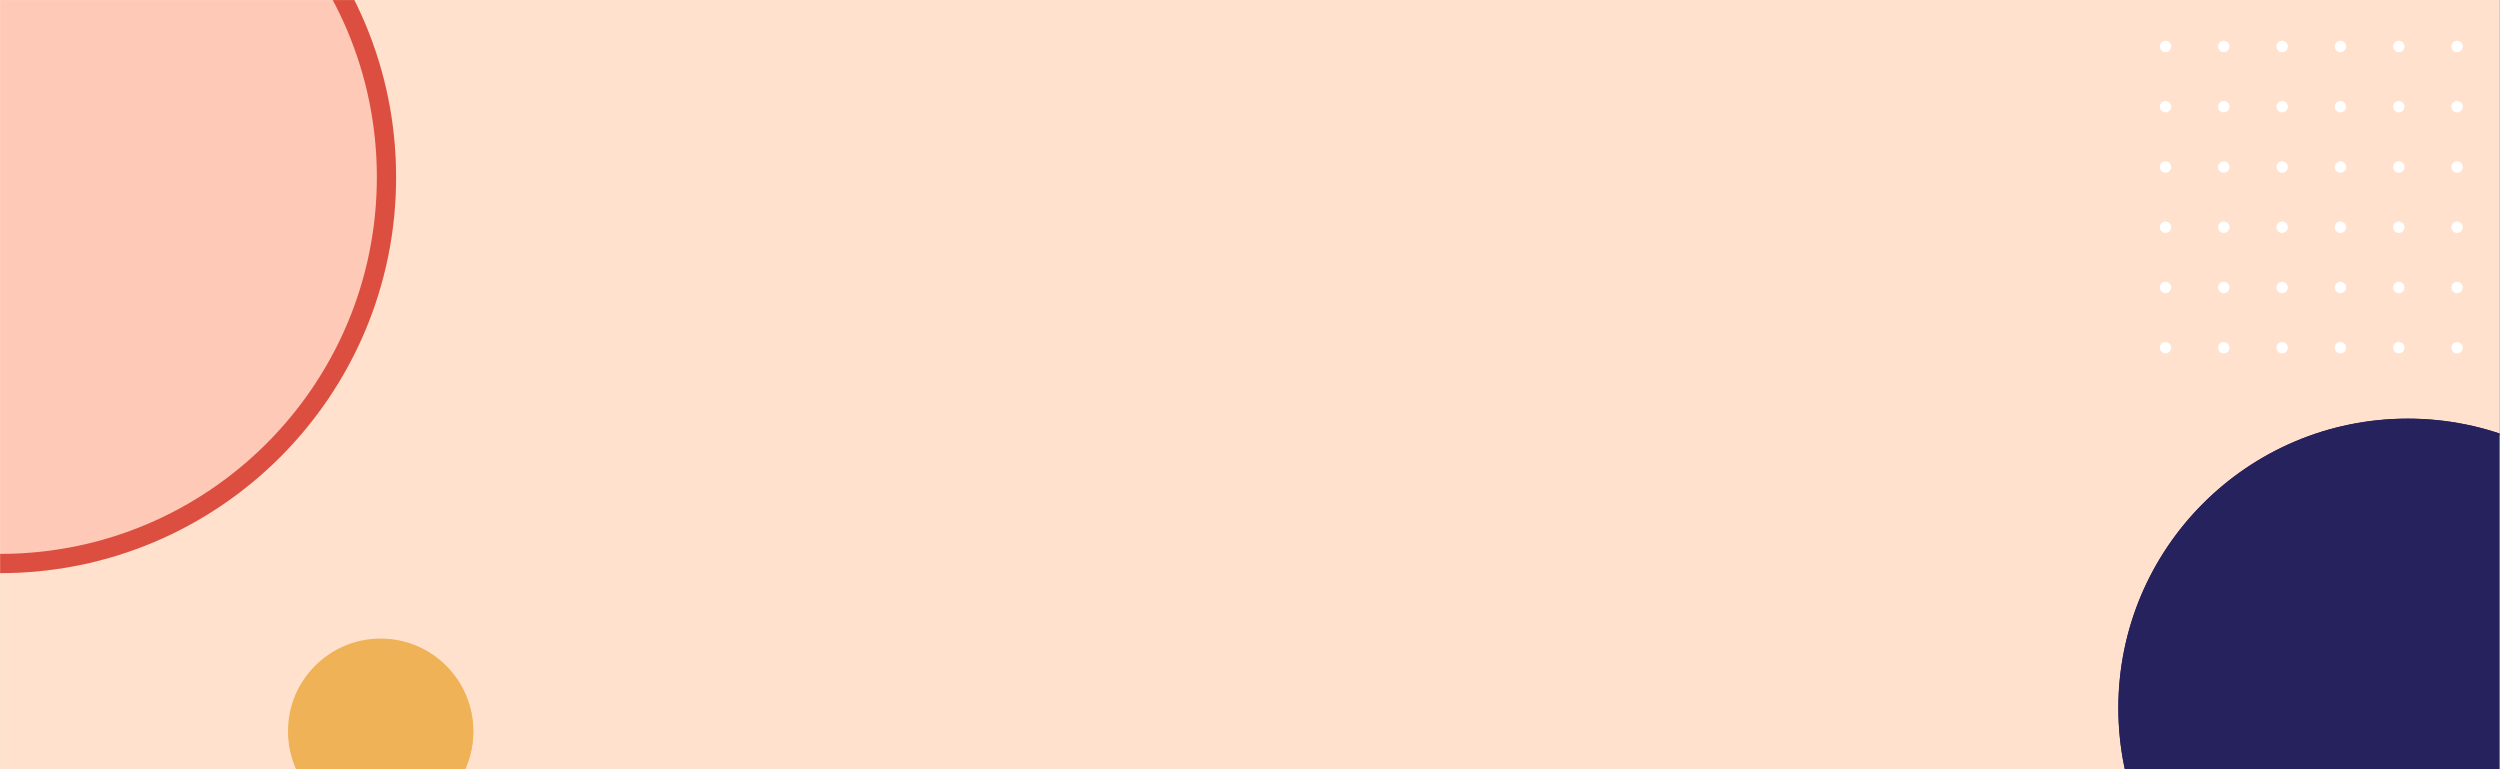 <svg xmlns="http://www.w3.org/2000/svg" xmlns:xlink="http://www.w3.org/1999/xlink" width="1300" zoomAndPan="magnify" viewBox="0 0 974.88 300" height="400" preserveAspectRatio="xMidYMid meet" version="1.2"><rect x="0" y="0" width="974.88" height="300" fill="#333333" stroke="none"/><defs><clipPath id="d7899d86a2"><path d="M 0 0.02 L 974.762 0.02 L 974.762 299.98 L 0 299.98 Z M 0 0.02 "/></clipPath><clipPath id="0b50e4a3ae"><path d="M 0 0.02 L 154.414 0.02 L 154.414 223.52 L 0 223.52 Z M 0 0.02 "/></clipPath><clipPath id="88a568baea"><path d="M -0.008 223.52 C 85.277 223.52 154.414 154.383 154.414 69.102 C 154.414 -16.184 85.277 -85.32 -0.008 -85.32 C -85.293 -85.32 -154.43 -16.184 -154.43 69.102 C -154.43 154.383 -85.293 223.52 -0.008 223.52 Z M -0.008 223.52 "/></clipPath><clipPath id="c722da9f29"><path d="M 0 0.02 L 154.414 0.02 L 154.414 223.52 L 0 223.52 Z M 0 0.02 "/></clipPath><clipPath id="35f908a712"><path d="M -0.004 223.52 C 85.277 223.52 154.414 154.387 154.414 69.105 C 154.414 -16.176 85.277 -85.312 -0.004 -85.312 C -85.285 -85.312 -154.422 -16.176 -154.422 69.105 C -154.422 154.387 -85.285 223.52 -0.004 223.52 Z M -0.004 223.52 "/></clipPath><clipPath id="12113879ee"><path d="M 842.105 0.02 L 960.59 0.02 L 960.59 138 L 842.105 138 Z M 842.105 0.02 "/></clipPath><clipPath id="f74d80a814"><path d="M 826.082 163.258 L 974.762 163.258 L 974.762 299.98 L 826.082 299.98 Z M 826.082 163.258 "/></clipPath><clipPath id="8299e7cbf3"><path d="M 938.961 389.012 C 1001.301 389.012 1051.84 338.477 1051.84 276.133 C 1051.84 213.793 1001.301 163.258 938.961 163.258 C 876.621 163.258 826.082 213.793 826.082 276.133 C 826.082 338.477 876.621 389.012 938.961 389.012 Z M 938.961 389.012 "/></clipPath><clipPath id="d5be774450"><path d="M 826.117 163.289 L 974.762 163.289 L 974.762 299.98 L 826.117 299.98 Z M 826.117 163.289 "/></clipPath><clipPath id="e4394dc670"><path d="M 938.977 389.012 C 1001.309 389.012 1051.84 338.484 1051.84 276.152 C 1051.84 213.82 1001.309 163.289 938.977 163.289 C 876.645 163.289 826.117 213.82 826.117 276.152 C 826.117 338.484 876.645 389.012 938.977 389.012 Z M 938.977 389.012 "/></clipPath><clipPath id="f4be35b138"><path d="M 112.262 249.047 L 184.508 249.047 L 184.508 299.98 L 112.262 299.98 Z M 112.262 249.047 "/></clipPath><clipPath id="f57c228b6a"><path d="M 148.387 321.293 C 168.336 321.293 184.508 305.121 184.508 285.172 C 184.508 265.223 168.336 249.047 148.387 249.047 C 128.434 249.047 112.262 265.223 112.262 285.172 C 112.262 305.121 128.434 321.293 148.387 321.293 Z M 148.387 321.293 "/></clipPath><clipPath id="8367bb7645"><path d="M 112.52 249.305 L 184.508 249.305 L 184.508 299.98 L 112.52 299.98 Z M 112.52 249.305 "/></clipPath><clipPath id="bb2ae6d743"><path d="M 148.512 321.293 C 168.395 321.293 184.508 305.18 184.508 285.301 C 184.508 265.418 168.395 249.305 148.512 249.305 C 128.633 249.305 112.52 265.418 112.52 285.301 C 112.52 305.18 128.633 321.293 148.512 321.293 Z M 148.512 321.293 "/></clipPath></defs><g id="86908836db"><g clip-rule="nonzero" clip-path="url(#d7899d86a2)"><path style=" stroke:none;fill-rule:nonzero;fill:#ffffff;fill-opacity:1;" d="M 0 0.02 L 974.879 0.02 L 974.879 299.98 L 0 299.98 Z M 0 0.02 "/><path style=" stroke:none;fill-rule:nonzero;fill:#ffe1cd;fill-opacity:1;" d="M 0 0.02 L 974.879 0.02 L 974.879 299.98 L 0 299.98 Z M 0 0.02 "/></g><g clip-rule="nonzero" clip-path="url(#0b50e4a3ae)"><g clip-rule="nonzero" clip-path="url(#88a568baea)"><path style=" stroke:none;fill-rule:nonzero;fill:#ffc9b8;fill-opacity:1;" d="M 154.414 223.52 L -154.43 223.52 L -154.43 -85.32 L 154.414 -85.32 Z M 154.414 223.52 "/></g></g><g clip-rule="nonzero" clip-path="url(#c722da9f29)"><g clip-rule="nonzero" clip-path="url(#35f908a712)"><path style="fill:none;stroke-width:20;stroke-linecap:butt;stroke-linejoin:miter;stroke:#dc4f40;stroke-opacity:1;stroke-miterlimit:4;" d="M 205.914 0.002 C 92.191 0.002 -0.002 92.191 -0.002 205.913 C -0.002 319.635 92.191 411.829 205.914 411.829 C 319.636 411.829 411.83 319.635 411.83 205.913 C 411.83 92.191 319.636 0.002 205.914 0.002 Z M 205.914 0.002 " transform="matrix(-0.75,0,0,-0.75,154.412,223.521)"/></g></g><g clip-rule="nonzero" clip-path="url(#12113879ee)"><path style=" stroke:none;fill-rule:nonzero;fill:#ffffff;fill-opacity:1;" d="M 958.199 -73.68 C 957.906 -73.68 957.621 -73.734 957.348 -73.848 C 957.074 -73.961 956.836 -74.121 956.629 -74.332 C 956.418 -74.539 956.258 -74.781 956.145 -75.051 C 956.035 -75.324 955.977 -75.609 955.977 -75.902 C 955.977 -76.199 956.035 -76.48 956.148 -76.754 C 956.262 -77.027 956.422 -77.266 956.629 -77.473 C 956.84 -77.684 957.078 -77.844 957.352 -77.957 C 957.625 -78.066 957.91 -78.125 958.203 -78.125 C 958.496 -78.121 958.781 -78.066 959.055 -77.953 C 959.324 -77.84 959.566 -77.68 959.773 -77.469 C 959.98 -77.262 960.141 -77.02 960.254 -76.746 C 960.367 -76.473 960.422 -76.191 960.422 -75.895 C 960.422 -75.602 960.363 -75.32 960.25 -75.047 C 960.137 -74.773 959.977 -74.535 959.77 -74.328 C 959.559 -74.121 959.32 -73.961 959.047 -73.848 C 958.777 -73.734 958.492 -73.68 958.199 -73.68 Z M 960.422 -52.391 C 960.422 -52.688 960.367 -52.969 960.254 -53.242 C 960.141 -53.516 959.98 -53.758 959.773 -53.965 C 959.566 -54.176 959.324 -54.336 959.055 -54.449 C 958.781 -54.562 958.496 -54.617 958.203 -54.621 C 957.91 -54.621 957.625 -54.562 957.352 -54.453 C 957.078 -54.34 956.84 -54.18 956.629 -53.969 C 956.422 -53.762 956.262 -53.523 956.148 -53.25 C 956.035 -52.977 955.977 -52.695 955.977 -52.398 C 955.977 -52.105 956.035 -51.82 956.145 -51.547 C 956.258 -51.277 956.418 -51.035 956.629 -50.828 C 956.836 -50.617 957.074 -50.457 957.348 -50.344 C 957.621 -50.23 957.906 -50.176 958.199 -50.176 C 958.492 -50.176 958.777 -50.23 959.047 -50.344 C 959.32 -50.457 959.559 -50.617 959.77 -50.824 C 959.977 -51.031 960.137 -51.27 960.25 -51.543 C 960.363 -51.816 960.422 -52.098 960.422 -52.391 Z M 960.422 -28.895 C 960.422 -29.188 960.363 -29.473 960.254 -29.742 C 960.141 -30.016 959.98 -30.258 959.77 -30.465 C 959.562 -30.672 959.32 -30.832 959.051 -30.945 C 958.777 -31.059 958.492 -31.117 958.199 -31.117 C 957.906 -31.117 957.621 -31.059 957.348 -30.945 C 957.078 -30.832 956.836 -30.672 956.629 -30.465 C 956.418 -30.258 956.258 -30.016 956.145 -29.742 C 956.035 -29.473 955.977 -29.188 955.977 -28.895 C 955.977 -28.598 956.035 -28.316 956.145 -28.043 C 956.258 -27.77 956.418 -27.531 956.629 -27.32 C 956.836 -27.113 957.078 -26.953 957.348 -26.84 C 957.621 -26.727 957.906 -26.672 958.199 -26.672 C 958.492 -26.672 958.777 -26.727 959.051 -26.84 C 959.32 -26.953 959.562 -27.113 959.77 -27.32 C 959.98 -27.531 960.141 -27.77 960.254 -28.043 C 960.363 -28.316 960.422 -28.598 960.422 -28.895 Z M 960.422 -5.379 C 960.422 -5.672 960.363 -5.957 960.254 -6.227 C 960.141 -6.5 959.98 -6.742 959.77 -6.949 C 959.562 -7.156 959.32 -7.316 959.051 -7.43 C 958.777 -7.543 958.492 -7.602 958.199 -7.602 C 957.906 -7.602 957.621 -7.543 957.348 -7.43 C 957.078 -7.316 956.836 -7.156 956.629 -6.949 C 956.418 -6.742 956.258 -6.5 956.145 -6.227 C 956.035 -5.957 955.977 -5.672 955.977 -5.379 C 955.977 -5.082 956.035 -4.801 956.145 -4.527 C 956.258 -4.254 956.418 -4.016 956.629 -3.809 C 956.836 -3.598 957.078 -3.438 957.348 -3.324 C 957.621 -3.211 957.906 -3.156 958.199 -3.156 C 958.492 -3.156 958.777 -3.211 959.051 -3.324 C 959.32 -3.438 959.562 -3.598 959.77 -3.809 C 959.98 -4.016 960.141 -4.254 960.254 -4.527 C 960.363 -4.801 960.422 -5.082 960.422 -5.379 Z M 960.422 18.125 C 960.422 17.832 960.363 17.547 960.254 17.277 C 960.141 17.004 959.98 16.762 959.77 16.555 C 959.562 16.348 959.32 16.188 959.051 16.074 C 958.777 15.961 958.492 15.902 958.199 15.902 C 957.906 15.902 957.621 15.961 957.348 16.074 C 957.078 16.188 956.836 16.348 956.629 16.555 C 956.418 16.762 956.258 17.004 956.145 17.277 C 956.035 17.547 955.977 17.832 955.977 18.125 C 955.977 18.422 956.035 18.703 956.145 18.977 C 956.258 19.25 956.418 19.488 956.629 19.695 C 956.836 19.906 957.078 20.066 957.348 20.18 C 957.621 20.293 957.906 20.348 958.199 20.348 C 958.496 20.348 958.777 20.289 959.051 20.176 C 959.324 20.062 959.566 19.902 959.773 19.691 C 959.984 19.484 960.145 19.242 960.254 18.969 C 960.367 18.695 960.422 18.41 960.422 18.113 Z M 960.422 41.617 C 960.422 41.324 960.367 41.039 960.254 40.766 C 960.141 40.496 959.98 40.254 959.773 40.043 C 959.566 39.836 959.324 39.676 959.055 39.562 C 958.781 39.449 958.496 39.391 958.203 39.391 C 957.91 39.391 957.625 39.445 957.352 39.559 C 957.078 39.672 956.84 39.832 956.629 40.039 C 956.422 40.246 956.262 40.488 956.148 40.762 C 956.035 41.031 955.977 41.316 955.977 41.609 C 955.977 41.906 956.035 42.188 956.145 42.461 C 956.258 42.734 956.418 42.973 956.629 43.184 C 956.836 43.391 957.074 43.551 957.348 43.664 C 957.621 43.777 957.906 43.836 958.199 43.836 C 958.492 43.836 958.777 43.777 959.047 43.664 C 959.32 43.555 959.559 43.395 959.77 43.188 C 959.977 42.977 960.137 42.738 960.25 42.469 C 960.363 42.195 960.422 41.914 960.422 41.617 Z M 960.422 65.121 C 960.418 64.828 960.359 64.547 960.246 64.273 C 960.133 64.004 959.969 63.766 959.762 63.559 C 959.551 63.352 959.309 63.191 959.039 63.082 C 958.766 62.969 958.48 62.914 958.188 62.918 C 957.895 62.918 957.609 62.977 957.34 63.09 C 957.07 63.203 956.828 63.363 956.621 63.574 C 956.414 63.781 956.254 64.023 956.145 64.297 C 956.031 64.566 955.977 64.852 955.977 65.145 C 955.977 65.438 956.035 65.723 956.148 65.992 C 956.262 66.266 956.422 66.504 956.629 66.711 C 956.84 66.922 957.078 67.082 957.352 67.191 C 957.621 67.305 957.906 67.359 958.199 67.359 C 958.496 67.359 958.781 67.305 959.055 67.191 C 959.328 67.078 959.566 66.914 959.777 66.703 C 959.984 66.492 960.145 66.25 960.258 65.977 C 960.367 65.703 960.422 65.418 960.422 65.121 Z M 960.422 88.621 C 960.422 88.324 960.363 88.043 960.254 87.77 C 960.141 87.496 959.98 87.258 959.77 87.051 C 959.562 86.84 959.32 86.68 959.051 86.566 C 958.777 86.453 958.492 86.398 958.199 86.398 C 957.906 86.398 957.621 86.453 957.348 86.566 C 957.078 86.68 956.836 86.84 956.629 87.051 C 956.418 87.258 956.258 87.496 956.145 87.77 C 956.035 88.043 955.977 88.324 955.977 88.621 C 955.977 88.914 956.035 89.199 956.145 89.469 C 956.258 89.742 956.418 89.984 956.629 90.191 C 956.836 90.398 957.078 90.559 957.348 90.672 C 957.621 90.785 957.906 90.844 958.199 90.844 C 958.492 90.844 958.777 90.785 959.051 90.672 C 959.32 90.559 959.562 90.398 959.77 90.191 C 959.98 89.984 960.141 89.742 960.254 89.469 C 960.363 89.199 960.422 88.914 960.422 88.621 Z M 960.422 112.125 C 960.422 111.828 960.363 111.547 960.254 111.273 C 960.141 111 959.98 110.762 959.77 110.555 C 959.562 110.344 959.32 110.184 959.051 110.07 C 958.777 109.957 958.492 109.902 958.199 109.902 C 957.906 109.902 957.621 109.957 957.348 110.07 C 957.078 110.184 956.836 110.344 956.629 110.555 C 956.418 110.762 956.258 111 956.145 111.273 C 956.035 111.547 955.977 111.828 955.977 112.125 C 955.977 112.418 956.035 112.703 956.145 112.973 C 956.258 113.246 956.418 113.488 956.629 113.695 C 956.836 113.902 957.078 114.062 957.348 114.176 C 957.621 114.289 957.906 114.348 958.199 114.348 C 958.492 114.348 958.777 114.289 959.051 114.176 C 959.32 114.062 959.562 113.902 959.77 113.695 C 959.98 113.488 960.141 113.246 960.254 112.973 C 960.363 112.703 960.422 112.418 960.422 112.125 Z M 955.984 135.629 C 955.984 135.922 956.039 136.207 956.152 136.48 C 956.266 136.75 956.426 136.992 956.633 137.199 C 956.844 137.41 957.082 137.57 957.355 137.68 C 957.629 137.793 957.91 137.852 958.207 137.852 C 958.5 137.852 958.785 137.793 959.059 137.68 C 959.328 137.566 959.57 137.406 959.777 137.195 C 959.984 136.988 960.148 136.746 960.258 136.477 C 960.371 136.203 960.426 135.918 960.426 135.625 C 960.426 135.328 960.371 135.047 960.258 134.773 C 960.145 134.5 959.98 134.262 959.773 134.055 C 959.562 133.844 959.324 133.684 959.051 133.574 C 958.777 133.461 958.492 133.406 958.199 133.406 C 957.906 133.406 957.621 133.465 957.352 133.578 C 957.078 133.691 956.84 133.852 956.633 134.059 C 956.426 134.266 956.266 134.508 956.152 134.777 C 956.039 135.051 955.984 135.332 955.984 135.629 Z M 937.691 -75.895 C 937.691 -76.191 937.637 -76.473 937.523 -76.746 C 937.41 -77.02 937.25 -77.262 937.043 -77.469 C 936.836 -77.68 936.594 -77.84 936.324 -77.953 C 936.051 -78.066 935.766 -78.121 935.473 -78.125 C 935.176 -78.125 934.895 -78.066 934.621 -77.957 C 934.348 -77.844 934.109 -77.684 933.898 -77.473 C 933.691 -77.266 933.531 -77.027 933.418 -76.754 C 933.305 -76.48 933.246 -76.199 933.246 -75.902 C 933.246 -75.609 933.301 -75.324 933.414 -75.051 C 933.527 -74.781 933.688 -74.539 933.895 -74.332 C 934.105 -74.121 934.344 -73.961 934.617 -73.848 C 934.891 -73.734 935.172 -73.68 935.469 -73.68 C 935.762 -73.68 936.047 -73.734 936.316 -73.848 C 936.59 -73.961 936.828 -74.121 937.039 -74.328 C 937.246 -74.535 937.406 -74.773 937.52 -75.047 C 937.633 -75.32 937.688 -75.602 937.691 -75.895 Z M 937.691 -52.391 C 937.691 -52.688 937.637 -52.969 937.523 -53.242 C 937.41 -53.516 937.25 -53.758 937.043 -53.965 C 936.836 -54.176 936.594 -54.336 936.324 -54.449 C 936.051 -54.562 935.766 -54.617 935.473 -54.621 C 935.176 -54.621 934.895 -54.562 934.621 -54.453 C 934.348 -54.34 934.109 -54.18 933.898 -53.969 C 933.691 -53.762 933.531 -53.523 933.418 -53.25 C 933.305 -52.977 933.246 -52.695 933.246 -52.398 C 933.246 -52.105 933.301 -51.82 933.414 -51.547 C 933.527 -51.277 933.688 -51.035 933.895 -50.828 C 934.105 -50.617 934.344 -50.457 934.617 -50.344 C 934.891 -50.23 935.172 -50.176 935.469 -50.176 C 935.762 -50.176 936.047 -50.23 936.316 -50.344 C 936.59 -50.457 936.828 -50.617 937.039 -50.824 C 937.246 -51.031 937.406 -51.27 937.52 -51.543 C 937.633 -51.816 937.688 -52.098 937.691 -52.391 Z M 937.691 -28.895 C 937.691 -29.188 937.633 -29.473 937.52 -29.742 C 937.41 -30.016 937.246 -30.258 937.039 -30.465 C 936.832 -30.672 936.59 -30.832 936.32 -30.945 C 936.047 -31.059 935.762 -31.117 935.469 -31.117 C 935.172 -31.117 934.891 -31.059 934.617 -30.945 C 934.348 -30.832 934.105 -30.672 933.898 -30.465 C 933.688 -30.258 933.527 -30.016 933.414 -29.742 C 933.301 -29.473 933.246 -29.188 933.246 -28.895 C 933.246 -28.598 933.301 -28.316 933.414 -28.043 C 933.527 -27.77 933.688 -27.531 933.898 -27.32 C 934.105 -27.113 934.348 -26.953 934.617 -26.84 C 934.891 -26.727 935.172 -26.672 935.469 -26.672 C 935.762 -26.672 936.047 -26.727 936.32 -26.84 C 936.59 -26.953 936.832 -27.113 937.039 -27.32 C 937.246 -27.531 937.41 -27.77 937.52 -28.043 C 937.633 -28.316 937.691 -28.598 937.691 -28.895 Z M 937.691 -5.379 C 937.691 -5.672 937.633 -5.957 937.52 -6.227 C 937.41 -6.5 937.246 -6.742 937.039 -6.949 C 936.832 -7.156 936.59 -7.316 936.32 -7.43 C 936.047 -7.543 935.762 -7.602 935.469 -7.602 C 935.172 -7.602 934.891 -7.543 934.617 -7.43 C 934.348 -7.316 934.105 -7.156 933.898 -6.949 C 933.688 -6.742 933.527 -6.5 933.414 -6.227 C 933.301 -5.957 933.246 -5.672 933.246 -5.379 C 933.246 -5.082 933.301 -4.801 933.414 -4.527 C 933.527 -4.254 933.688 -4.016 933.898 -3.809 C 934.105 -3.598 934.348 -3.438 934.617 -3.324 C 934.891 -3.211 935.172 -3.156 935.469 -3.156 C 935.762 -3.156 936.047 -3.211 936.32 -3.324 C 936.59 -3.438 936.832 -3.598 937.039 -3.809 C 937.246 -4.016 937.41 -4.254 937.52 -4.527 C 937.633 -4.801 937.691 -5.082 937.691 -5.379 Z M 937.691 18.125 C 937.691 17.832 937.633 17.547 937.52 17.277 C 937.41 17.004 937.246 16.762 937.039 16.555 C 936.832 16.348 936.59 16.188 936.32 16.074 C 936.047 15.961 935.762 15.902 935.469 15.902 C 935.172 15.902 934.891 15.961 934.617 16.074 C 934.348 16.188 934.105 16.348 933.898 16.555 C 933.688 16.762 933.527 17.004 933.414 17.277 C 933.301 17.547 933.246 17.832 933.246 18.125 C 933.246 18.422 933.301 18.703 933.414 18.977 C 933.527 19.25 933.688 19.488 933.898 19.695 C 934.105 19.906 934.348 20.066 934.617 20.18 C 934.891 20.293 935.172 20.348 935.469 20.348 C 935.766 20.348 936.047 20.289 936.32 20.176 C 936.594 20.062 936.836 19.902 937.043 19.691 C 937.25 19.484 937.414 19.242 937.523 18.969 C 937.637 18.695 937.691 18.41 937.691 18.113 Z M 937.691 41.629 C 937.691 41.336 937.637 41.051 937.523 40.777 C 937.41 40.504 937.25 40.266 937.043 40.055 C 936.836 39.848 936.594 39.688 936.324 39.574 C 936.051 39.461 935.766 39.402 935.473 39.402 C 935.176 39.402 934.895 39.457 934.621 39.57 C 934.348 39.684 934.109 39.844 933.898 40.051 C 933.691 40.258 933.531 40.5 933.418 40.77 C 933.305 41.043 933.246 41.328 933.246 41.621 C 933.246 41.918 933.301 42.199 933.414 42.473 C 933.527 42.746 933.688 42.984 933.895 43.195 C 934.105 43.402 934.344 43.562 934.617 43.676 C 934.891 43.789 935.172 43.848 935.469 43.848 C 935.762 43.848 936.047 43.789 936.32 43.676 C 936.594 43.562 936.832 43.402 937.043 43.191 C 937.25 42.984 937.41 42.742 937.523 42.469 C 937.637 42.199 937.691 41.914 937.691 41.617 Z M 937.691 65.133 C 937.691 64.84 937.637 64.555 937.523 64.281 C 937.41 64.008 937.25 63.77 937.043 63.559 C 936.836 63.352 936.594 63.191 936.324 63.078 C 936.051 62.965 935.766 62.906 935.473 62.906 C 935.176 62.906 934.895 62.961 934.621 63.074 C 934.348 63.188 934.109 63.348 933.898 63.555 C 933.691 63.762 933.531 64.004 933.418 64.273 C 933.305 64.547 933.246 64.832 933.246 65.125 C 933.246 65.422 933.301 65.703 933.414 65.977 C 933.527 66.25 933.688 66.488 933.895 66.699 C 934.105 66.906 934.344 67.066 934.617 67.18 C 934.891 67.293 935.172 67.352 935.469 67.352 C 935.762 67.352 936.047 67.293 936.32 67.18 C 936.594 67.066 936.832 66.906 937.043 66.695 C 937.25 66.488 937.41 66.246 937.523 65.973 C 937.637 65.703 937.691 65.418 937.691 65.121 Z M 937.691 88.633 C 937.691 88.336 937.633 88.055 937.52 87.781 C 937.41 87.508 937.246 87.27 937.039 87.059 C 936.832 86.852 936.59 86.691 936.32 86.578 C 936.047 86.465 935.762 86.41 935.469 86.41 C 935.172 86.41 934.891 86.465 934.617 86.578 C 934.348 86.691 934.105 86.852 933.898 87.059 C 933.688 87.27 933.527 87.508 933.414 87.781 C 933.301 88.055 933.246 88.336 933.246 88.633 C 933.246 88.926 933.301 89.211 933.414 89.48 C 933.527 89.754 933.688 89.996 933.898 90.203 C 934.105 90.41 934.348 90.57 934.617 90.684 C 934.891 90.797 935.172 90.855 935.469 90.855 C 935.766 90.855 936.047 90.797 936.32 90.684 C 936.594 90.57 936.836 90.41 937.043 90.199 C 937.25 89.988 937.414 89.746 937.523 89.473 C 937.637 89.199 937.691 88.914 937.691 88.621 Z M 937.691 112.137 C 937.691 111.84 937.633 111.559 937.52 111.285 C 937.41 111.012 937.246 110.773 937.039 110.562 C 936.832 110.355 936.59 110.195 936.32 110.082 C 936.047 109.969 935.762 109.914 935.469 109.914 C 935.172 109.914 934.891 109.969 934.617 110.082 C 934.348 110.195 934.105 110.355 933.898 110.562 C 933.688 110.773 933.527 111.012 933.414 111.285 C 933.301 111.559 933.246 111.84 933.246 112.137 C 933.246 112.43 933.301 112.715 933.414 112.984 C 933.527 113.258 933.688 113.5 933.898 113.707 C 934.105 113.914 934.348 114.074 934.617 114.188 C 934.891 114.301 935.172 114.359 935.469 114.359 C 935.766 114.359 936.047 114.301 936.32 114.188 C 936.594 114.074 936.836 113.914 937.043 113.703 C 937.25 113.492 937.414 113.25 937.523 112.977 C 937.637 112.703 937.691 112.418 937.691 112.125 Z M 937.691 135.641 C 937.695 135.344 937.641 135.059 937.535 134.785 C 937.426 134.512 937.266 134.266 937.062 134.055 C 936.855 133.844 936.617 133.68 936.344 133.562 C 936.074 133.445 935.789 133.387 935.496 133.383 C 935.199 133.379 934.914 133.434 934.641 133.543 C 934.367 133.652 934.125 133.812 933.914 134.02 C 933.703 134.227 933.539 134.465 933.422 134.734 C 933.309 135.008 933.25 135.289 933.246 135.586 C 933.242 135.883 933.297 136.168 933.41 136.441 C 933.52 136.715 933.68 136.957 933.887 137.164 C 934.094 137.375 934.332 137.539 934.605 137.652 C 934.879 137.77 935.16 137.824 935.457 137.828 C 935.75 137.828 936.035 137.773 936.305 137.664 C 936.578 137.555 936.816 137.395 937.027 137.188 C 937.238 136.984 937.398 136.746 937.512 136.473 C 937.629 136.203 937.688 135.922 937.691 135.629 Z M 914.93 -75.895 C 914.93 -76.191 914.875 -76.473 914.766 -76.746 C 914.652 -77.016 914.492 -77.258 914.285 -77.465 C 914.078 -77.676 913.84 -77.836 913.566 -77.949 C 913.297 -78.062 913.016 -78.121 912.719 -78.121 C 912.426 -78.125 912.145 -78.07 911.871 -77.957 C 911.598 -77.848 911.355 -77.688 911.148 -77.48 C 910.938 -77.277 910.777 -77.035 910.66 -76.766 C 910.547 -76.496 910.488 -76.211 910.488 -75.918 C 910.484 -75.625 910.539 -75.34 910.648 -75.066 C 910.758 -74.797 910.918 -74.555 911.125 -74.344 C 911.328 -74.133 911.566 -73.973 911.84 -73.855 C 912.109 -73.742 912.391 -73.684 912.688 -73.68 C 912.98 -73.676 913.266 -73.73 913.543 -73.84 C 913.816 -73.953 914.059 -74.113 914.27 -74.32 C 914.48 -74.527 914.645 -74.77 914.758 -75.043 C 914.871 -75.316 914.93 -75.598 914.93 -75.895 Z M 914.93 -52.391 C 914.93 -52.688 914.875 -52.969 914.762 -53.242 C 914.652 -53.516 914.492 -53.758 914.281 -53.965 C 914.074 -54.176 913.836 -54.336 913.562 -54.449 C 913.289 -54.562 913.004 -54.617 912.711 -54.621 C 912.414 -54.621 912.133 -54.562 911.859 -54.449 C 911.586 -54.336 911.348 -54.176 911.137 -53.969 C 910.93 -53.762 910.77 -53.52 910.656 -53.246 C 910.543 -52.973 910.488 -52.691 910.488 -52.395 C 910.488 -52.102 910.543 -51.816 910.656 -51.543 C 910.77 -51.273 910.93 -51.031 911.141 -50.824 C 911.348 -50.613 911.59 -50.453 911.863 -50.344 C 912.137 -50.23 912.418 -50.176 912.715 -50.176 C 913.008 -50.176 913.289 -50.234 913.562 -50.344 C 913.832 -50.457 914.074 -50.617 914.281 -50.824 C 914.488 -51.035 914.648 -51.273 914.762 -51.543 C 914.875 -51.816 914.93 -52.098 914.93 -52.391 Z M 914.93 -28.895 C 914.93 -29.188 914.875 -29.469 914.762 -29.742 C 914.648 -30.012 914.488 -30.254 914.281 -30.461 C 914.074 -30.672 913.836 -30.832 913.562 -30.945 C 913.293 -31.059 913.012 -31.113 912.715 -31.113 C 912.422 -31.117 912.141 -31.062 911.867 -30.949 C 911.594 -30.84 911.355 -30.68 911.145 -30.473 C 910.938 -30.266 910.773 -30.027 910.66 -29.754 C 910.547 -29.484 910.488 -29.203 910.488 -28.91 C 910.484 -28.613 910.539 -28.332 910.648 -28.059 C 910.762 -27.785 910.918 -27.547 911.125 -27.336 C 911.332 -27.125 911.57 -26.965 911.84 -26.848 C 912.109 -26.734 912.391 -26.676 912.688 -26.672 C 912.984 -26.668 913.27 -26.723 913.543 -26.832 C 913.816 -26.945 914.062 -27.105 914.273 -27.312 C 914.484 -27.523 914.645 -27.766 914.758 -28.039 C 914.875 -28.312 914.93 -28.598 914.93 -28.895 Z M 914.93 -5.391 C 914.93 -5.684 914.875 -5.969 914.762 -6.242 C 914.648 -6.512 914.488 -6.754 914.277 -6.961 C 914.07 -7.168 913.832 -7.332 913.559 -7.441 C 913.285 -7.555 913 -7.613 912.707 -7.613 C 912.41 -7.609 912.129 -7.555 911.855 -7.441 C 911.586 -7.328 911.344 -7.168 911.137 -6.957 C 910.926 -6.75 910.766 -6.508 910.656 -6.238 C 910.543 -5.965 910.488 -5.68 910.488 -5.387 C 910.488 -5.09 910.543 -4.809 910.656 -4.535 C 910.77 -4.262 910.934 -4.023 911.141 -3.816 C 911.352 -3.605 911.59 -3.445 911.863 -3.336 C 912.137 -3.223 912.418 -3.168 912.715 -3.168 C 913.008 -3.168 913.289 -3.227 913.559 -3.336 C 913.832 -3.449 914.07 -3.609 914.277 -3.816 C 914.484 -4.023 914.645 -4.262 914.758 -4.531 C 914.871 -4.805 914.93 -5.086 914.93 -5.379 Z M 914.93 18.113 C 914.93 17.82 914.875 17.535 914.762 17.262 C 914.648 16.992 914.488 16.75 914.277 16.543 C 914.07 16.336 913.832 16.172 913.559 16.062 C 913.285 15.949 913 15.891 912.707 15.891 C 912.41 15.895 912.129 15.949 911.855 16.062 C 911.586 16.176 911.344 16.336 911.137 16.547 C 910.926 16.754 910.766 16.996 910.656 17.266 C 910.543 17.539 910.488 17.824 910.488 18.117 C 910.488 18.414 910.543 18.695 910.656 18.969 C 910.77 19.242 910.934 19.48 911.141 19.688 C 911.352 19.898 911.59 20.059 911.863 20.168 C 912.137 20.281 912.418 20.336 912.715 20.336 C 913.008 20.336 913.293 20.277 913.562 20.164 C 913.836 20.051 914.074 19.891 914.281 19.684 C 914.488 19.477 914.648 19.234 914.762 18.965 C 914.875 18.691 914.93 18.41 914.93 18.113 Z M 914.93 41.617 C 914.93 41.324 914.875 41.039 914.762 40.766 C 914.652 40.492 914.492 40.254 914.281 40.043 C 914.074 39.836 913.836 39.676 913.562 39.562 C 913.289 39.449 913.004 39.391 912.711 39.391 C 912.414 39.391 912.133 39.445 911.859 39.559 C 911.586 39.672 911.348 39.832 911.137 40.043 C 910.93 40.25 910.77 40.492 910.656 40.762 C 910.543 41.035 910.488 41.32 910.488 41.613 C 910.488 41.91 910.543 42.191 910.656 42.465 C 910.77 42.738 910.93 42.977 911.141 43.188 C 911.348 43.395 911.59 43.555 911.863 43.668 C 912.137 43.781 912.418 43.836 912.715 43.836 C 913.008 43.832 913.289 43.777 913.562 43.664 C 913.832 43.551 914.074 43.391 914.281 43.184 C 914.488 42.977 914.648 42.738 914.762 42.465 C 914.875 42.195 914.93 41.91 914.93 41.617 Z M 914.93 65.121 C 914.93 64.828 914.871 64.547 914.758 64.277 C 914.641 64.004 914.48 63.766 914.273 63.562 C 914.062 63.355 913.824 63.195 913.551 63.082 C 913.281 62.973 913 62.918 912.703 62.918 C 912.41 62.918 912.129 62.973 911.859 63.086 C 911.586 63.199 911.348 63.359 911.141 63.566 C 910.934 63.773 910.77 64.012 910.66 64.285 C 910.547 64.555 910.488 64.836 910.488 65.129 C 910.484 65.422 910.539 65.707 910.652 65.977 C 910.762 66.25 910.922 66.488 911.125 66.699 C 911.332 66.906 911.57 67.07 911.84 67.184 C 912.109 67.301 912.395 67.359 912.688 67.359 C 912.984 67.363 913.27 67.309 913.547 67.195 C 913.824 67.086 914.066 66.922 914.277 66.711 C 914.488 66.5 914.652 66.258 914.766 65.984 C 914.879 65.707 914.934 65.422 914.93 65.121 Z M 914.93 88.621 C 914.93 88.324 914.875 88.043 914.762 87.77 C 914.648 87.496 914.488 87.258 914.277 87.047 C 914.07 86.84 913.832 86.68 913.559 86.566 C 913.285 86.453 913 86.398 912.707 86.398 C 912.41 86.398 912.129 86.457 911.855 86.57 C 911.586 86.68 911.344 86.844 911.137 87.051 C 910.926 87.262 910.766 87.5 910.656 87.773 C 910.543 88.047 910.488 88.328 910.488 88.625 C 910.488 88.918 910.543 89.203 910.656 89.473 C 910.77 89.746 910.934 89.988 911.141 90.195 C 911.352 90.402 911.59 90.562 911.863 90.676 C 912.137 90.789 912.418 90.844 912.715 90.844 C 913.008 90.84 913.293 90.785 913.562 90.672 C 913.836 90.559 914.074 90.398 914.281 90.191 C 914.488 89.98 914.648 89.742 914.762 89.469 C 914.875 89.199 914.93 88.914 914.93 88.621 Z M 914.93 112.125 C 914.93 111.828 914.875 111.547 914.762 111.273 C 914.648 111 914.488 110.762 914.277 110.551 C 914.07 110.344 913.832 110.184 913.559 110.07 C 913.285 109.957 913 109.902 912.707 109.902 C 912.414 109.902 912.129 109.961 911.855 110.07 C 911.586 110.184 911.344 110.348 911.137 110.555 C 910.926 110.766 910.766 111.004 910.656 111.277 C 910.543 111.551 910.488 111.832 910.488 112.129 C 910.488 112.422 910.543 112.707 910.656 112.977 C 910.77 113.25 910.934 113.492 911.141 113.699 C 911.352 113.906 911.59 114.066 911.863 114.18 C 912.137 114.293 912.418 114.348 912.715 114.348 C 913.008 114.344 913.293 114.289 913.562 114.176 C 913.836 114.062 914.074 113.902 914.281 113.691 C 914.488 113.484 914.648 113.246 914.762 112.973 C 914.875 112.703 914.93 112.418 914.93 112.125 Z M 914.93 135.629 C 914.934 135.332 914.879 135.051 914.77 134.777 C 914.66 134.504 914.504 134.262 914.297 134.051 C 914.09 133.84 913.852 133.676 913.582 133.562 C 913.309 133.445 913.027 133.387 912.73 133.383 C 912.438 133.379 912.152 133.434 911.879 133.543 C 911.605 133.652 911.363 133.812 911.152 134.02 C 910.945 134.223 910.781 134.465 910.664 134.734 C 910.551 135.004 910.488 135.289 910.488 135.582 C 910.484 135.879 910.539 136.16 910.648 136.434 C 910.758 136.707 910.914 136.949 911.121 137.16 C 911.328 137.371 911.566 137.535 911.836 137.648 C 912.109 137.766 912.391 137.824 912.688 137.828 C 912.98 137.832 913.266 137.777 913.539 137.668 C 913.812 137.559 914.055 137.398 914.266 137.191 C 914.473 136.988 914.637 136.746 914.754 136.477 C 914.867 136.207 914.93 135.922 914.93 135.629 Z M 892.199 -75.895 C 892.199 -76.191 892.145 -76.473 892.035 -76.746 C 891.922 -77.016 891.762 -77.258 891.555 -77.465 C 891.348 -77.676 891.109 -77.836 890.836 -77.949 C 890.566 -78.062 890.285 -78.121 889.988 -78.121 C 889.695 -78.125 889.41 -78.07 889.141 -77.957 C 888.867 -77.848 888.625 -77.688 888.418 -77.48 C 888.207 -77.277 888.047 -77.035 887.93 -76.766 C 887.816 -76.496 887.758 -76.211 887.758 -75.918 C 887.754 -75.625 887.809 -75.34 887.918 -75.066 C 888.027 -74.797 888.188 -74.555 888.395 -74.344 C 888.598 -74.133 888.836 -73.973 889.109 -73.855 C 889.379 -73.742 889.66 -73.684 889.953 -73.68 C 890.25 -73.676 890.535 -73.734 890.809 -73.844 C 891.082 -73.957 891.32 -74.117 891.531 -74.324 C 891.742 -74.531 891.902 -74.773 892.016 -75.043 C 892.129 -75.316 892.188 -75.602 892.188 -75.895 Z M 892.199 -52.391 C 892.199 -52.688 892.145 -52.969 892.031 -53.242 C 891.922 -53.516 891.762 -53.758 891.551 -53.965 C 891.344 -54.176 891.105 -54.336 890.832 -54.449 C 890.559 -54.562 890.277 -54.617 889.98 -54.621 C 889.688 -54.621 889.402 -54.562 889.129 -54.453 C 888.859 -54.34 888.617 -54.18 888.41 -53.969 C 888.199 -53.762 888.039 -53.523 887.926 -53.25 C 887.812 -52.977 887.758 -52.695 887.754 -52.398 C 887.754 -52.105 887.812 -51.82 887.926 -51.547 C 888.035 -51.277 888.199 -51.035 888.406 -50.828 C 888.613 -50.617 888.855 -50.457 889.129 -50.344 C 889.398 -50.23 889.684 -50.176 889.977 -50.176 C 890.27 -50.176 890.555 -50.234 890.824 -50.348 C 891.094 -50.461 891.332 -50.621 891.539 -50.828 C 891.746 -51.035 891.906 -51.273 892.02 -51.547 C 892.133 -51.816 892.188 -52.098 892.188 -52.391 Z M 892.199 -28.895 C 892.199 -29.188 892.145 -29.469 892.031 -29.742 C 891.918 -30.012 891.758 -30.254 891.551 -30.461 C 891.344 -30.672 891.105 -30.832 890.832 -30.945 C 890.562 -31.059 890.277 -31.113 889.984 -31.113 C 889.691 -31.117 889.41 -31.062 889.137 -30.949 C 888.863 -30.84 888.625 -30.68 888.414 -30.473 C 888.207 -30.266 888.043 -30.027 887.93 -29.754 C 887.816 -29.484 887.758 -29.203 887.758 -28.91 C 887.754 -28.613 887.809 -28.332 887.918 -28.059 C 888.027 -27.785 888.188 -27.547 888.395 -27.336 C 888.598 -27.125 888.836 -26.965 889.109 -26.848 C 889.379 -26.734 889.66 -26.676 889.953 -26.672 C 890.25 -26.668 890.535 -26.727 890.809 -26.836 C 891.082 -26.949 891.324 -27.109 891.535 -27.316 C 891.742 -27.527 891.906 -27.766 892.02 -28.039 C 892.133 -28.312 892.188 -28.598 892.188 -28.895 Z M 892.199 -5.391 C 892.199 -5.684 892.145 -5.969 892.031 -6.238 C 891.918 -6.512 891.758 -6.754 891.551 -6.961 C 891.34 -7.168 891.102 -7.328 890.828 -7.441 C 890.555 -7.555 890.273 -7.613 889.977 -7.613 C 889.684 -7.613 889.398 -7.555 889.129 -7.441 C 888.855 -7.328 888.613 -7.168 888.406 -6.961 C 888.199 -6.754 888.039 -6.512 887.926 -6.238 C 887.812 -5.969 887.754 -5.684 887.754 -5.391 C 887.754 -5.094 887.812 -4.812 887.926 -4.539 C 888.039 -4.266 888.199 -4.027 888.406 -3.816 C 888.613 -3.609 888.855 -3.449 889.129 -3.336 C 889.398 -3.223 889.684 -3.168 889.977 -3.168 C 890.27 -3.168 890.551 -3.227 890.82 -3.34 C 891.094 -3.453 891.332 -3.613 891.539 -3.816 C 891.746 -4.023 891.906 -4.266 892.016 -4.535 C 892.129 -4.805 892.188 -5.086 892.188 -5.379 Z M 892.199 18.113 C 892.199 17.82 892.145 17.535 892.031 17.266 C 891.918 16.992 891.758 16.75 891.551 16.543 C 891.34 16.336 891.102 16.176 890.828 16.062 C 890.555 15.949 890.273 15.891 889.977 15.891 C 889.684 15.891 889.398 15.949 889.129 16.062 C 888.855 16.176 888.613 16.336 888.406 16.543 C 888.199 16.75 888.039 16.992 887.926 17.266 C 887.812 17.535 887.754 17.82 887.754 18.113 C 887.754 18.41 887.812 18.691 887.926 18.965 C 888.039 19.238 888.199 19.477 888.406 19.684 C 888.613 19.895 888.855 20.055 889.129 20.168 C 889.398 20.281 889.684 20.336 889.977 20.336 C 890.27 20.336 890.555 20.277 890.824 20.164 C 891.094 20.051 891.336 19.891 891.543 19.68 C 891.75 19.473 891.91 19.234 892.02 18.961 C 892.133 18.691 892.188 18.406 892.188 18.113 Z M 892.199 41.617 C 892.199 41.324 892.145 41.039 892.031 40.766 C 891.922 40.496 891.762 40.254 891.551 40.043 C 891.344 39.836 891.105 39.676 890.832 39.562 C 890.559 39.449 890.277 39.391 889.98 39.391 C 889.688 39.391 889.402 39.445 889.129 39.559 C 888.859 39.672 888.617 39.832 888.41 40.039 C 888.199 40.246 888.039 40.488 887.926 40.762 C 887.812 41.031 887.758 41.316 887.754 41.609 C 887.754 41.906 887.812 42.188 887.926 42.461 C 888.035 42.734 888.199 42.973 888.406 43.184 C 888.613 43.391 888.855 43.551 889.129 43.664 C 889.398 43.777 889.684 43.836 889.977 43.836 C 890.27 43.832 890.555 43.777 890.824 43.664 C 891.094 43.551 891.332 43.391 891.539 43.184 C 891.746 42.973 891.906 42.734 892.02 42.465 C 892.133 42.195 892.188 41.91 892.188 41.617 Z M 892.199 65.121 C 892.199 64.828 892.141 64.547 892.023 64.277 C 891.91 64.004 891.75 63.766 891.543 63.562 C 891.332 63.355 891.094 63.195 890.82 63.082 C 890.551 62.973 890.266 62.918 889.973 62.918 C 889.68 62.918 889.398 62.973 889.129 63.086 C 888.855 63.199 888.617 63.359 888.41 63.566 C 888.199 63.773 888.039 64.012 887.926 64.285 C 887.812 64.555 887.758 64.836 887.758 65.129 C 887.754 65.422 887.809 65.707 887.922 65.977 C 888.031 66.25 888.188 66.488 888.395 66.699 C 888.602 66.906 888.84 67.07 889.109 67.184 C 889.379 67.301 889.66 67.359 889.953 67.359 C 890.254 67.363 890.539 67.309 890.812 67.195 C 891.086 67.082 891.328 66.918 891.539 66.707 C 891.75 66.496 891.91 66.254 892.023 65.98 C 892.137 65.707 892.191 65.418 892.188 65.121 Z M 892.199 88.621 C 892.199 88.324 892.145 88.043 892.031 87.77 C 891.918 87.496 891.758 87.258 891.551 87.051 C 891.34 86.84 891.102 86.68 890.828 86.566 C 890.555 86.453 890.273 86.398 889.977 86.398 C 889.684 86.398 889.398 86.453 889.129 86.566 C 888.855 86.68 888.613 86.84 888.406 87.051 C 888.199 87.258 888.039 87.496 887.926 87.77 C 887.812 88.043 887.754 88.324 887.754 88.621 C 887.754 88.914 887.812 89.199 887.926 89.469 C 888.039 89.742 888.199 89.984 888.406 90.191 C 888.613 90.398 888.855 90.559 889.129 90.672 C 889.398 90.785 889.684 90.844 889.977 90.844 C 890.27 90.84 890.555 90.785 890.824 90.668 C 891.094 90.555 891.336 90.395 891.543 90.188 C 891.75 89.98 891.91 89.738 892.02 89.469 C 892.133 89.195 892.188 88.914 892.188 88.621 Z M 892.199 112.125 C 892.199 111.828 892.145 111.547 892.031 111.273 C 891.918 111 891.758 110.762 891.551 110.555 C 891.34 110.344 891.102 110.184 890.828 110.07 C 890.555 109.957 890.273 109.902 889.977 109.902 C 889.684 109.902 889.398 109.957 889.129 110.07 C 888.855 110.184 888.613 110.344 888.406 110.555 C 888.199 110.762 888.039 111 887.926 111.273 C 887.812 111.547 887.754 111.828 887.754 112.125 C 887.754 112.418 887.812 112.703 887.926 112.973 C 888.039 113.246 888.199 113.488 888.406 113.695 C 888.613 113.902 888.855 114.062 889.129 114.176 C 889.398 114.289 889.684 114.348 889.977 114.348 C 890.27 114.344 890.555 114.289 890.824 114.172 C 891.094 114.059 891.336 113.898 891.543 113.691 C 891.75 113.484 891.91 113.242 892.02 112.973 C 892.133 112.699 892.188 112.418 892.188 112.125 Z M 892.199 135.629 C 892.203 135.332 892.148 135.051 892.039 134.777 C 891.93 134.504 891.77 134.262 891.566 134.051 C 891.359 133.84 891.121 133.676 890.848 133.562 C 890.578 133.445 890.297 133.387 890 133.383 C 889.707 133.379 889.422 133.434 889.148 133.543 C 888.875 133.652 888.633 133.812 888.422 134.02 C 888.211 134.223 888.051 134.465 887.934 134.734 C 887.82 135.004 887.758 135.289 887.758 135.582 C 887.754 135.879 887.805 136.16 887.918 136.434 C 888.027 136.707 888.184 136.949 888.391 137.16 C 888.598 137.371 888.836 137.535 889.105 137.648 C 889.379 137.766 889.66 137.824 889.953 137.828 C 890.25 137.828 890.531 137.773 890.805 137.664 C 891.074 137.555 891.316 137.395 891.527 137.188 C 891.734 136.984 891.898 136.746 892.012 136.473 C 892.125 136.203 892.184 135.922 892.188 135.629 Z M 869.441 -75.895 C 869.441 -76.191 869.387 -76.473 869.273 -76.746 C 869.16 -77.02 869 -77.262 868.793 -77.469 C 868.582 -77.68 868.344 -77.84 868.07 -77.953 C 867.801 -78.066 867.516 -78.121 867.219 -78.125 C 866.926 -78.125 866.641 -78.066 866.367 -77.953 C 866.098 -77.84 865.855 -77.68 865.648 -77.473 C 865.438 -77.262 865.277 -77.023 865.164 -76.75 C 865.051 -76.477 864.996 -76.195 864.996 -75.898 C 864.996 -75.605 865.055 -75.32 865.168 -75.047 C 865.281 -74.777 865.441 -74.535 865.648 -74.328 C 865.859 -74.117 866.102 -73.957 866.371 -73.848 C 866.645 -73.734 866.93 -73.68 867.223 -73.68 C 867.52 -73.68 867.801 -73.738 868.07 -73.848 C 868.344 -73.961 868.582 -74.121 868.789 -74.328 C 868.996 -74.539 869.156 -74.777 869.27 -75.047 C 869.383 -75.32 869.441 -75.602 869.441 -75.895 Z M 869.441 -52.391 C 869.441 -52.688 869.387 -52.969 869.273 -53.242 C 869.16 -53.516 869 -53.758 868.793 -53.965 C 868.582 -54.176 868.344 -54.336 868.07 -54.449 C 867.801 -54.562 867.516 -54.617 867.219 -54.621 C 866.926 -54.621 866.641 -54.562 866.367 -54.449 C 866.098 -54.336 865.855 -54.176 865.648 -53.969 C 865.438 -53.762 865.277 -53.52 865.164 -53.246 C 865.051 -52.973 864.996 -52.691 864.996 -52.395 C 864.996 -52.102 865.055 -51.816 865.168 -51.543 C 865.281 -51.273 865.441 -51.031 865.648 -50.824 C 865.859 -50.613 866.102 -50.453 866.371 -50.344 C 866.645 -50.23 866.93 -50.176 867.223 -50.176 C 867.52 -50.176 867.801 -50.234 868.07 -50.344 C 868.344 -50.457 868.582 -50.617 868.789 -50.824 C 868.996 -51.035 869.156 -51.273 869.27 -51.543 C 869.383 -51.816 869.441 -52.098 869.441 -52.391 Z M 869.441 -28.895 C 869.441 -29.188 869.383 -29.473 869.27 -29.742 C 869.156 -30.016 868.996 -30.258 868.789 -30.465 C 868.582 -30.672 868.34 -30.836 868.066 -30.945 C 867.793 -31.059 867.512 -31.117 867.215 -31.117 C 866.922 -31.113 866.637 -31.059 866.367 -30.945 C 866.094 -30.832 865.852 -30.672 865.645 -30.461 C 865.438 -30.254 865.277 -30.012 865.164 -29.742 C 865.051 -29.469 864.996 -29.184 864.996 -28.891 C 864.996 -28.594 865.055 -28.312 865.168 -28.039 C 865.281 -27.766 865.441 -27.527 865.652 -27.32 C 865.859 -27.109 866.102 -26.949 866.371 -26.84 C 866.645 -26.727 866.93 -26.672 867.223 -26.672 C 867.52 -26.672 867.801 -26.73 868.074 -26.844 C 868.344 -26.957 868.582 -27.117 868.793 -27.324 C 869 -27.531 869.16 -27.773 869.273 -28.043 C 869.383 -28.316 869.441 -28.598 869.441 -28.895 Z M 869.441 -5.391 C 869.441 -5.684 869.383 -5.969 869.27 -6.242 C 869.156 -6.512 868.996 -6.754 868.789 -6.961 C 868.582 -7.168 868.34 -7.332 868.066 -7.441 C 867.793 -7.555 867.512 -7.613 867.215 -7.613 C 866.922 -7.609 866.637 -7.555 866.367 -7.441 C 866.094 -7.328 865.852 -7.168 865.645 -6.957 C 865.438 -6.75 865.277 -6.508 865.164 -6.238 C 865.051 -5.965 864.996 -5.68 864.996 -5.387 C 864.996 -5.09 865.055 -4.809 865.168 -4.535 C 865.281 -4.262 865.441 -4.023 865.652 -3.816 C 865.859 -3.605 866.102 -3.445 866.371 -3.336 C 866.645 -3.223 866.93 -3.168 867.223 -3.168 C 867.516 -3.168 867.801 -3.227 868.07 -3.336 C 868.34 -3.449 868.578 -3.609 868.789 -3.816 C 868.996 -4.023 869.156 -4.262 869.27 -4.531 C 869.383 -4.805 869.438 -5.086 869.441 -5.379 Z M 869.441 18.113 C 869.441 17.82 869.383 17.535 869.27 17.262 C 869.156 16.992 868.996 16.75 868.789 16.543 C 868.582 16.336 868.34 16.172 868.066 16.062 C 867.793 15.949 867.512 15.891 867.215 15.891 C 866.922 15.895 866.637 15.949 866.367 16.062 C 866.094 16.176 865.852 16.336 865.645 16.547 C 865.438 16.754 865.277 16.996 865.164 17.266 C 865.051 17.539 864.996 17.824 864.996 18.117 C 864.996 18.414 865.055 18.695 865.168 18.969 C 865.281 19.242 865.441 19.48 865.652 19.688 C 865.859 19.898 866.102 20.059 866.371 20.168 C 866.645 20.281 866.93 20.336 867.223 20.336 C 867.52 20.336 867.801 20.277 868.074 20.164 C 868.344 20.051 868.582 19.891 868.793 19.684 C 869 19.477 869.16 19.234 869.273 18.965 C 869.383 18.691 869.441 18.41 869.441 18.113 Z M 869.441 41.617 C 869.441 41.324 869.387 41.039 869.273 40.766 C 869.16 40.492 869 40.254 868.793 40.043 C 868.586 39.836 868.344 39.676 868.07 39.562 C 867.801 39.449 867.516 39.391 867.219 39.391 C 866.926 39.391 866.641 39.445 866.367 39.559 C 866.098 39.672 865.855 39.832 865.648 40.043 C 865.438 40.25 865.277 40.492 865.164 40.762 C 865.051 41.035 864.996 41.32 864.996 41.613 C 864.996 41.91 865.055 42.191 865.168 42.465 C 865.281 42.738 865.441 42.977 865.648 43.188 C 865.859 43.395 866.102 43.555 866.371 43.668 C 866.645 43.781 866.93 43.836 867.223 43.836 C 867.52 43.832 867.801 43.777 868.07 43.664 C 868.344 43.551 868.582 43.391 868.789 43.184 C 868.996 42.977 869.156 42.738 869.27 42.465 C 869.383 42.195 869.441 41.91 869.441 41.617 Z M 869.441 65.121 C 869.438 64.828 869.379 64.547 869.266 64.273 C 869.152 64.004 868.988 63.766 868.777 63.559 C 868.57 63.352 868.328 63.191 868.055 63.082 C 867.781 62.969 867.5 62.914 867.207 62.918 C 866.91 62.918 866.629 62.977 866.355 63.09 C 866.086 63.207 865.848 63.367 865.641 63.574 C 865.434 63.785 865.273 64.027 865.16 64.297 C 865.051 64.57 864.996 64.855 864.996 65.148 C 864.996 65.441 865.055 65.727 865.168 65.996 C 865.281 66.27 865.445 66.508 865.652 66.715 C 865.863 66.922 866.102 67.082 866.375 67.195 C 866.645 67.305 866.93 67.363 867.223 67.359 C 867.52 67.359 867.805 67.305 868.078 67.188 C 868.348 67.074 868.59 66.914 868.797 66.703 C 869.004 66.492 869.164 66.25 869.277 65.977 C 869.387 65.703 869.441 65.418 869.441 65.121 Z M 869.441 88.621 C 869.441 88.324 869.383 88.043 869.27 87.77 C 869.156 87.496 868.996 87.258 868.789 87.047 C 868.582 86.84 868.34 86.68 868.066 86.566 C 867.793 86.453 867.512 86.398 867.215 86.398 C 866.922 86.398 866.637 86.457 866.367 86.57 C 866.094 86.68 865.852 86.844 865.645 87.051 C 865.438 87.262 865.277 87.5 865.164 87.773 C 865.051 88.047 864.996 88.328 864.996 88.625 C 864.996 88.918 865.055 89.203 865.168 89.473 C 865.281 89.746 865.441 89.988 865.652 90.195 C 865.859 90.402 866.102 90.562 866.371 90.676 C 866.645 90.789 866.93 90.844 867.223 90.844 C 867.52 90.84 867.801 90.785 868.074 90.672 C 868.344 90.559 868.582 90.398 868.793 90.191 C 869 89.98 869.16 89.742 869.273 89.469 C 869.383 89.199 869.441 88.914 869.441 88.621 Z M 869.441 112.125 C 869.441 111.828 869.383 111.547 869.27 111.273 C 869.156 111 868.996 110.762 868.789 110.551 C 868.582 110.344 868.34 110.184 868.066 110.07 C 867.793 109.957 867.512 109.902 867.215 109.902 C 866.922 109.902 866.637 109.961 866.367 110.074 C 866.094 110.184 865.852 110.348 865.645 110.555 C 865.438 110.766 865.277 111.004 865.164 111.277 C 865.051 111.551 864.996 111.832 864.996 112.129 C 864.996 112.422 865.055 112.707 865.168 112.977 C 865.281 113.25 865.441 113.492 865.652 113.699 C 865.859 113.906 866.102 114.066 866.371 114.18 C 866.645 114.293 866.93 114.348 867.223 114.348 C 867.52 114.344 867.801 114.289 868.074 114.176 C 868.344 114.062 868.582 113.902 868.793 113.691 C 869 113.484 869.16 113.246 869.273 112.973 C 869.383 112.703 869.441 112.418 869.441 112.125 Z M 869.441 135.629 C 869.441 135.332 869.391 135.047 869.277 134.773 C 869.168 134.5 869.008 134.258 868.801 134.047 C 868.594 133.836 868.355 133.672 868.082 133.559 C 867.812 133.445 867.527 133.387 867.23 133.383 C 866.938 133.383 866.652 133.438 866.379 133.547 C 866.105 133.66 865.863 133.82 865.652 134.027 C 865.445 134.234 865.281 134.477 865.168 134.75 C 865.055 135.023 864.996 135.305 864.996 135.602 C 864.996 135.898 865.051 136.18 865.164 136.453 C 865.277 136.727 865.438 136.969 865.648 137.176 C 865.855 137.387 866.098 137.547 866.371 137.66 C 866.645 137.773 866.93 137.828 867.223 137.828 C 867.516 137.828 867.797 137.77 868.066 137.66 C 868.336 137.547 868.574 137.387 868.785 137.184 C 868.992 136.977 869.152 136.738 869.266 136.469 C 869.379 136.199 869.438 135.922 869.441 135.629 Z M 846.711 -75.895 C 846.711 -76.191 846.652 -76.473 846.543 -76.746 C 846.43 -77.02 846.27 -77.262 846.062 -77.469 C 845.852 -77.68 845.613 -77.84 845.34 -77.953 C 845.066 -78.066 844.785 -78.121 844.488 -78.125 C 844.195 -78.125 843.91 -78.066 843.637 -77.953 C 843.367 -77.84 843.125 -77.68 842.918 -77.473 C 842.707 -77.262 842.547 -77.023 842.434 -76.75 C 842.32 -76.477 842.266 -76.195 842.266 -75.898 C 842.266 -75.605 842.324 -75.32 842.438 -75.047 C 842.551 -74.777 842.711 -74.535 842.918 -74.328 C 843.129 -74.117 843.367 -73.957 843.641 -73.848 C 843.914 -73.734 844.199 -73.68 844.492 -73.68 C 844.785 -73.68 845.066 -73.738 845.336 -73.852 C 845.605 -73.965 845.844 -74.125 846.051 -74.332 C 846.258 -74.543 846.418 -74.781 846.527 -75.051 C 846.641 -75.32 846.695 -75.602 846.699 -75.895 Z M 846.711 -52.391 C 846.711 -52.688 846.656 -52.969 846.543 -53.242 C 846.43 -53.516 846.27 -53.758 846.062 -53.965 C 845.855 -54.176 845.613 -54.336 845.34 -54.449 C 845.07 -54.562 844.785 -54.617 844.492 -54.621 C 844.195 -54.621 843.914 -54.562 843.641 -54.453 C 843.367 -54.34 843.125 -54.18 842.918 -53.969 C 842.711 -53.762 842.547 -53.523 842.434 -53.25 C 842.324 -52.977 842.266 -52.695 842.266 -52.398 C 842.266 -52.105 842.32 -51.82 842.434 -51.547 C 842.547 -51.277 842.707 -51.035 842.914 -50.828 C 843.125 -50.617 843.363 -50.457 843.637 -50.344 C 843.91 -50.23 844.191 -50.176 844.488 -50.176 C 844.781 -50.176 845.062 -50.234 845.332 -50.348 C 845.602 -50.461 845.844 -50.621 846.051 -50.828 C 846.258 -51.035 846.414 -51.273 846.527 -51.547 C 846.641 -51.816 846.695 -52.098 846.699 -52.391 Z M 846.711 -28.895 C 846.711 -29.188 846.652 -29.473 846.539 -29.742 C 846.426 -30.016 846.266 -30.258 846.059 -30.465 C 845.848 -30.672 845.609 -30.836 845.336 -30.945 C 845.062 -31.059 844.781 -31.117 844.484 -31.117 C 844.191 -31.113 843.906 -31.059 843.637 -30.945 C 843.363 -30.832 843.121 -30.672 842.914 -30.461 C 842.707 -30.254 842.547 -30.012 842.434 -29.742 C 842.32 -29.469 842.266 -29.184 842.266 -28.891 C 842.266 -28.594 842.324 -28.312 842.438 -28.039 C 842.551 -27.766 842.711 -27.527 842.918 -27.32 C 843.129 -27.109 843.371 -26.949 843.641 -26.84 C 843.914 -26.727 844.199 -26.672 844.492 -26.672 C 844.785 -26.672 845.066 -26.73 845.34 -26.844 C 845.609 -26.961 845.848 -27.121 846.055 -27.328 C 846.258 -27.535 846.418 -27.777 846.531 -28.047 C 846.641 -28.316 846.699 -28.602 846.699 -28.895 Z M 846.711 -5.391 C 846.711 -5.684 846.652 -5.969 846.539 -6.238 C 846.426 -6.512 846.266 -6.754 846.059 -6.961 C 845.852 -7.168 845.609 -7.328 845.336 -7.441 C 845.066 -7.555 844.781 -7.613 844.488 -7.613 C 844.191 -7.613 843.91 -7.555 843.637 -7.441 C 843.363 -7.328 843.125 -7.168 842.918 -6.961 C 842.707 -6.754 842.547 -6.512 842.434 -6.238 C 842.32 -5.969 842.266 -5.684 842.266 -5.391 C 842.266 -5.094 842.32 -4.812 842.434 -4.539 C 842.547 -4.266 842.707 -4.027 842.918 -3.816 C 843.125 -3.609 843.363 -3.449 843.637 -3.336 C 843.91 -3.223 844.191 -3.168 844.488 -3.168 C 844.781 -3.168 845.062 -3.227 845.332 -3.34 C 845.602 -3.453 845.84 -3.613 846.047 -3.816 C 846.254 -4.023 846.414 -4.266 846.527 -4.535 C 846.641 -4.805 846.695 -5.086 846.699 -5.379 Z M 846.711 18.113 C 846.711 17.82 846.652 17.535 846.539 17.266 C 846.426 16.992 846.266 16.75 846.059 16.543 C 845.852 16.336 845.609 16.176 845.336 16.062 C 845.066 15.949 844.781 15.891 844.488 15.891 C 844.191 15.891 843.91 15.949 843.637 16.062 C 843.363 16.176 843.125 16.336 842.918 16.543 C 842.707 16.75 842.547 16.992 842.434 17.266 C 842.32 17.535 842.266 17.82 842.266 18.113 C 842.266 18.41 842.32 18.691 842.434 18.965 C 842.547 19.238 842.707 19.477 842.918 19.684 C 843.125 19.895 843.363 20.055 843.637 20.168 C 843.91 20.281 844.191 20.336 844.488 20.336 C 844.781 20.336 845.062 20.277 845.336 20.164 C 845.605 20.051 845.844 19.891 846.051 19.68 C 846.258 19.473 846.418 19.234 846.531 18.961 C 846.641 18.691 846.699 18.406 846.699 18.113 Z M 846.711 41.617 C 846.711 41.324 846.656 41.039 846.543 40.766 C 846.43 40.496 846.27 40.254 846.062 40.043 C 845.855 39.836 845.613 39.676 845.34 39.562 C 845.07 39.449 844.785 39.391 844.492 39.391 C 844.195 39.391 843.914 39.445 843.641 39.559 C 843.367 39.672 843.125 39.832 842.918 40.039 C 842.711 40.246 842.547 40.488 842.434 40.762 C 842.324 41.031 842.266 41.316 842.266 41.609 C 842.266 41.906 842.32 42.188 842.434 42.461 C 842.547 42.734 842.707 42.973 842.914 43.184 C 843.125 43.391 843.363 43.551 843.637 43.664 C 843.91 43.777 844.191 43.836 844.488 43.836 C 844.781 43.832 845.062 43.777 845.332 43.664 C 845.602 43.551 845.844 43.391 846.051 43.184 C 846.258 42.973 846.414 42.734 846.527 42.465 C 846.641 42.195 846.695 41.91 846.699 41.617 Z M 846.711 65.121 C 846.707 64.828 846.648 64.547 846.535 64.273 C 846.418 64.004 846.258 63.766 846.047 63.559 C 845.84 63.352 845.598 63.191 845.324 63.082 C 845.051 62.969 844.77 62.914 844.473 62.918 C 844.18 62.918 843.898 62.977 843.625 63.09 C 843.355 63.207 843.117 63.367 842.91 63.574 C 842.703 63.785 842.543 64.027 842.43 64.297 C 842.32 64.57 842.266 64.855 842.266 65.148 C 842.266 65.441 842.324 65.727 842.438 65.996 C 842.551 66.27 842.711 66.508 842.922 66.715 C 843.129 66.922 843.371 67.082 843.645 67.195 C 843.914 67.305 844.199 67.363 844.492 67.359 C 844.789 67.359 845.07 67.301 845.344 67.184 C 845.613 67.07 845.852 66.91 846.059 66.699 C 846.266 66.488 846.426 66.246 846.535 65.973 C 846.645 65.699 846.699 65.418 846.699 65.121 Z M 846.711 88.621 C 846.711 88.324 846.652 88.043 846.539 87.77 C 846.426 87.496 846.266 87.258 846.059 87.051 C 845.852 86.84 845.609 86.68 845.336 86.566 C 845.066 86.453 844.781 86.398 844.488 86.398 C 844.191 86.398 843.91 86.453 843.637 86.566 C 843.363 86.68 843.125 86.84 842.918 87.051 C 842.707 87.258 842.547 87.496 842.434 87.77 C 842.32 88.043 842.266 88.324 842.266 88.621 C 842.266 88.914 842.32 89.199 842.434 89.469 C 842.547 89.742 842.707 89.984 842.918 90.191 C 843.125 90.398 843.363 90.559 843.637 90.672 C 843.91 90.785 844.191 90.844 844.488 90.844 C 844.781 90.84 845.062 90.785 845.336 90.668 C 845.605 90.555 845.844 90.395 846.051 90.188 C 846.258 89.98 846.418 89.738 846.531 89.469 C 846.641 89.195 846.699 88.914 846.699 88.621 Z M 846.711 112.125 C 846.711 111.828 846.652 111.547 846.539 111.273 C 846.426 111 846.266 110.762 846.059 110.555 C 845.852 110.344 845.609 110.184 845.336 110.07 C 845.066 109.957 844.781 109.902 844.488 109.902 C 844.191 109.902 843.91 109.957 843.637 110.07 C 843.363 110.184 843.125 110.344 842.918 110.555 C 842.707 110.762 842.547 111 842.434 111.273 C 842.32 111.547 842.266 111.828 842.266 112.125 C 842.266 112.418 842.32 112.703 842.434 112.973 C 842.547 113.246 842.707 113.488 842.918 113.695 C 843.125 113.902 843.363 114.062 843.637 114.176 C 843.91 114.289 844.191 114.348 844.488 114.348 C 844.781 114.344 845.062 114.289 845.336 114.172 C 845.605 114.059 845.844 113.898 846.051 113.691 C 846.258 113.484 846.418 113.242 846.531 112.973 C 846.641 112.699 846.699 112.418 846.699 112.125 Z M 846.711 135.629 C 846.711 135.332 846.66 135.047 846.547 134.773 C 846.438 134.5 846.277 134.258 846.07 134.047 C 845.863 133.836 845.625 133.672 845.352 133.559 C 845.078 133.445 844.797 133.387 844.5 133.383 C 844.207 133.383 843.922 133.438 843.648 133.547 C 843.375 133.66 843.133 133.82 842.922 134.027 C 842.711 134.234 842.551 134.477 842.438 134.75 C 842.324 135.023 842.266 135.305 842.266 135.602 C 842.266 135.898 842.32 136.18 842.434 136.453 C 842.547 136.727 842.707 136.969 842.918 137.176 C 843.125 137.387 843.367 137.547 843.641 137.66 C 843.914 137.773 844.199 137.828 844.492 137.828 C 844.785 137.824 845.062 137.77 845.332 137.656 C 845.602 137.543 845.84 137.383 846.047 137.18 C 846.25 136.973 846.41 136.734 846.523 136.469 C 846.637 136.199 846.695 135.918 846.699 135.629 Z M 846.711 135.629 "/></g><g clip-rule="nonzero" clip-path="url(#f74d80a814)"><g clip-rule="nonzero" clip-path="url(#8299e7cbf3)"><path style=" stroke:none;fill-rule:nonzero;fill:#25225d;fill-opacity:1;" d="M 1051.84 389.012 L 826.082 389.012 L 826.082 163.258 L 1051.84 163.258 Z M 1051.84 389.012 "/></g></g><g clip-rule="nonzero" clip-path="url(#d5be774450)"><g clip-rule="nonzero" clip-path="url(#e4394dc670)"><path style="fill:none;stroke-width:2;stroke-linecap:butt;stroke-linejoin:miter;stroke:#25225d;stroke-opacity:1;stroke-miterlimit:4;" d="M 150.516 0.001 C 67.388 0.001 -0.002 67.386 -0.002 150.514 C -0.002 233.642 67.388 301.032 150.516 301.032 C 233.645 301.032 301.03 233.642 301.03 150.514 C 301.03 67.386 233.645 0.001 150.516 0.001 Z M 150.516 0.001 " transform="matrix(-0.75,0,0,-0.75,1051.838,389.012)"/></g></g><g clip-rule="nonzero" clip-path="url(#f4be35b138)"><g clip-rule="nonzero" clip-path="url(#f57c228b6a)"><path style=" stroke:none;fill-rule:nonzero;fill:#efb256;fill-opacity:1;" d="M 184.508 321.293 L 112.262 321.293 L 112.262 249.047 L 184.508 249.047 Z M 184.508 321.293 "/></g></g><g clip-rule="nonzero" clip-path="url(#8367bb7645)"><g clip-rule="nonzero" clip-path="url(#bb2ae6d743)"><path style="fill:none;stroke-width:2;stroke-linecap:butt;stroke-linejoin:miter;stroke:#efb256;stroke-opacity:1;stroke-miterlimit:4;" d="M 48.166 0.002 C 21.562 0.002 0.001 21.563 0.001 48.162 C 0.001 74.766 21.562 96.326 48.166 96.326 C 74.765 96.326 96.326 74.766 96.326 48.162 C 96.326 21.563 74.765 0.002 48.166 0.002 Z M 48.166 0.002 " transform="matrix(-0.747,0,0,-0.747,184.509,321.295)"/></g></g></g></svg>